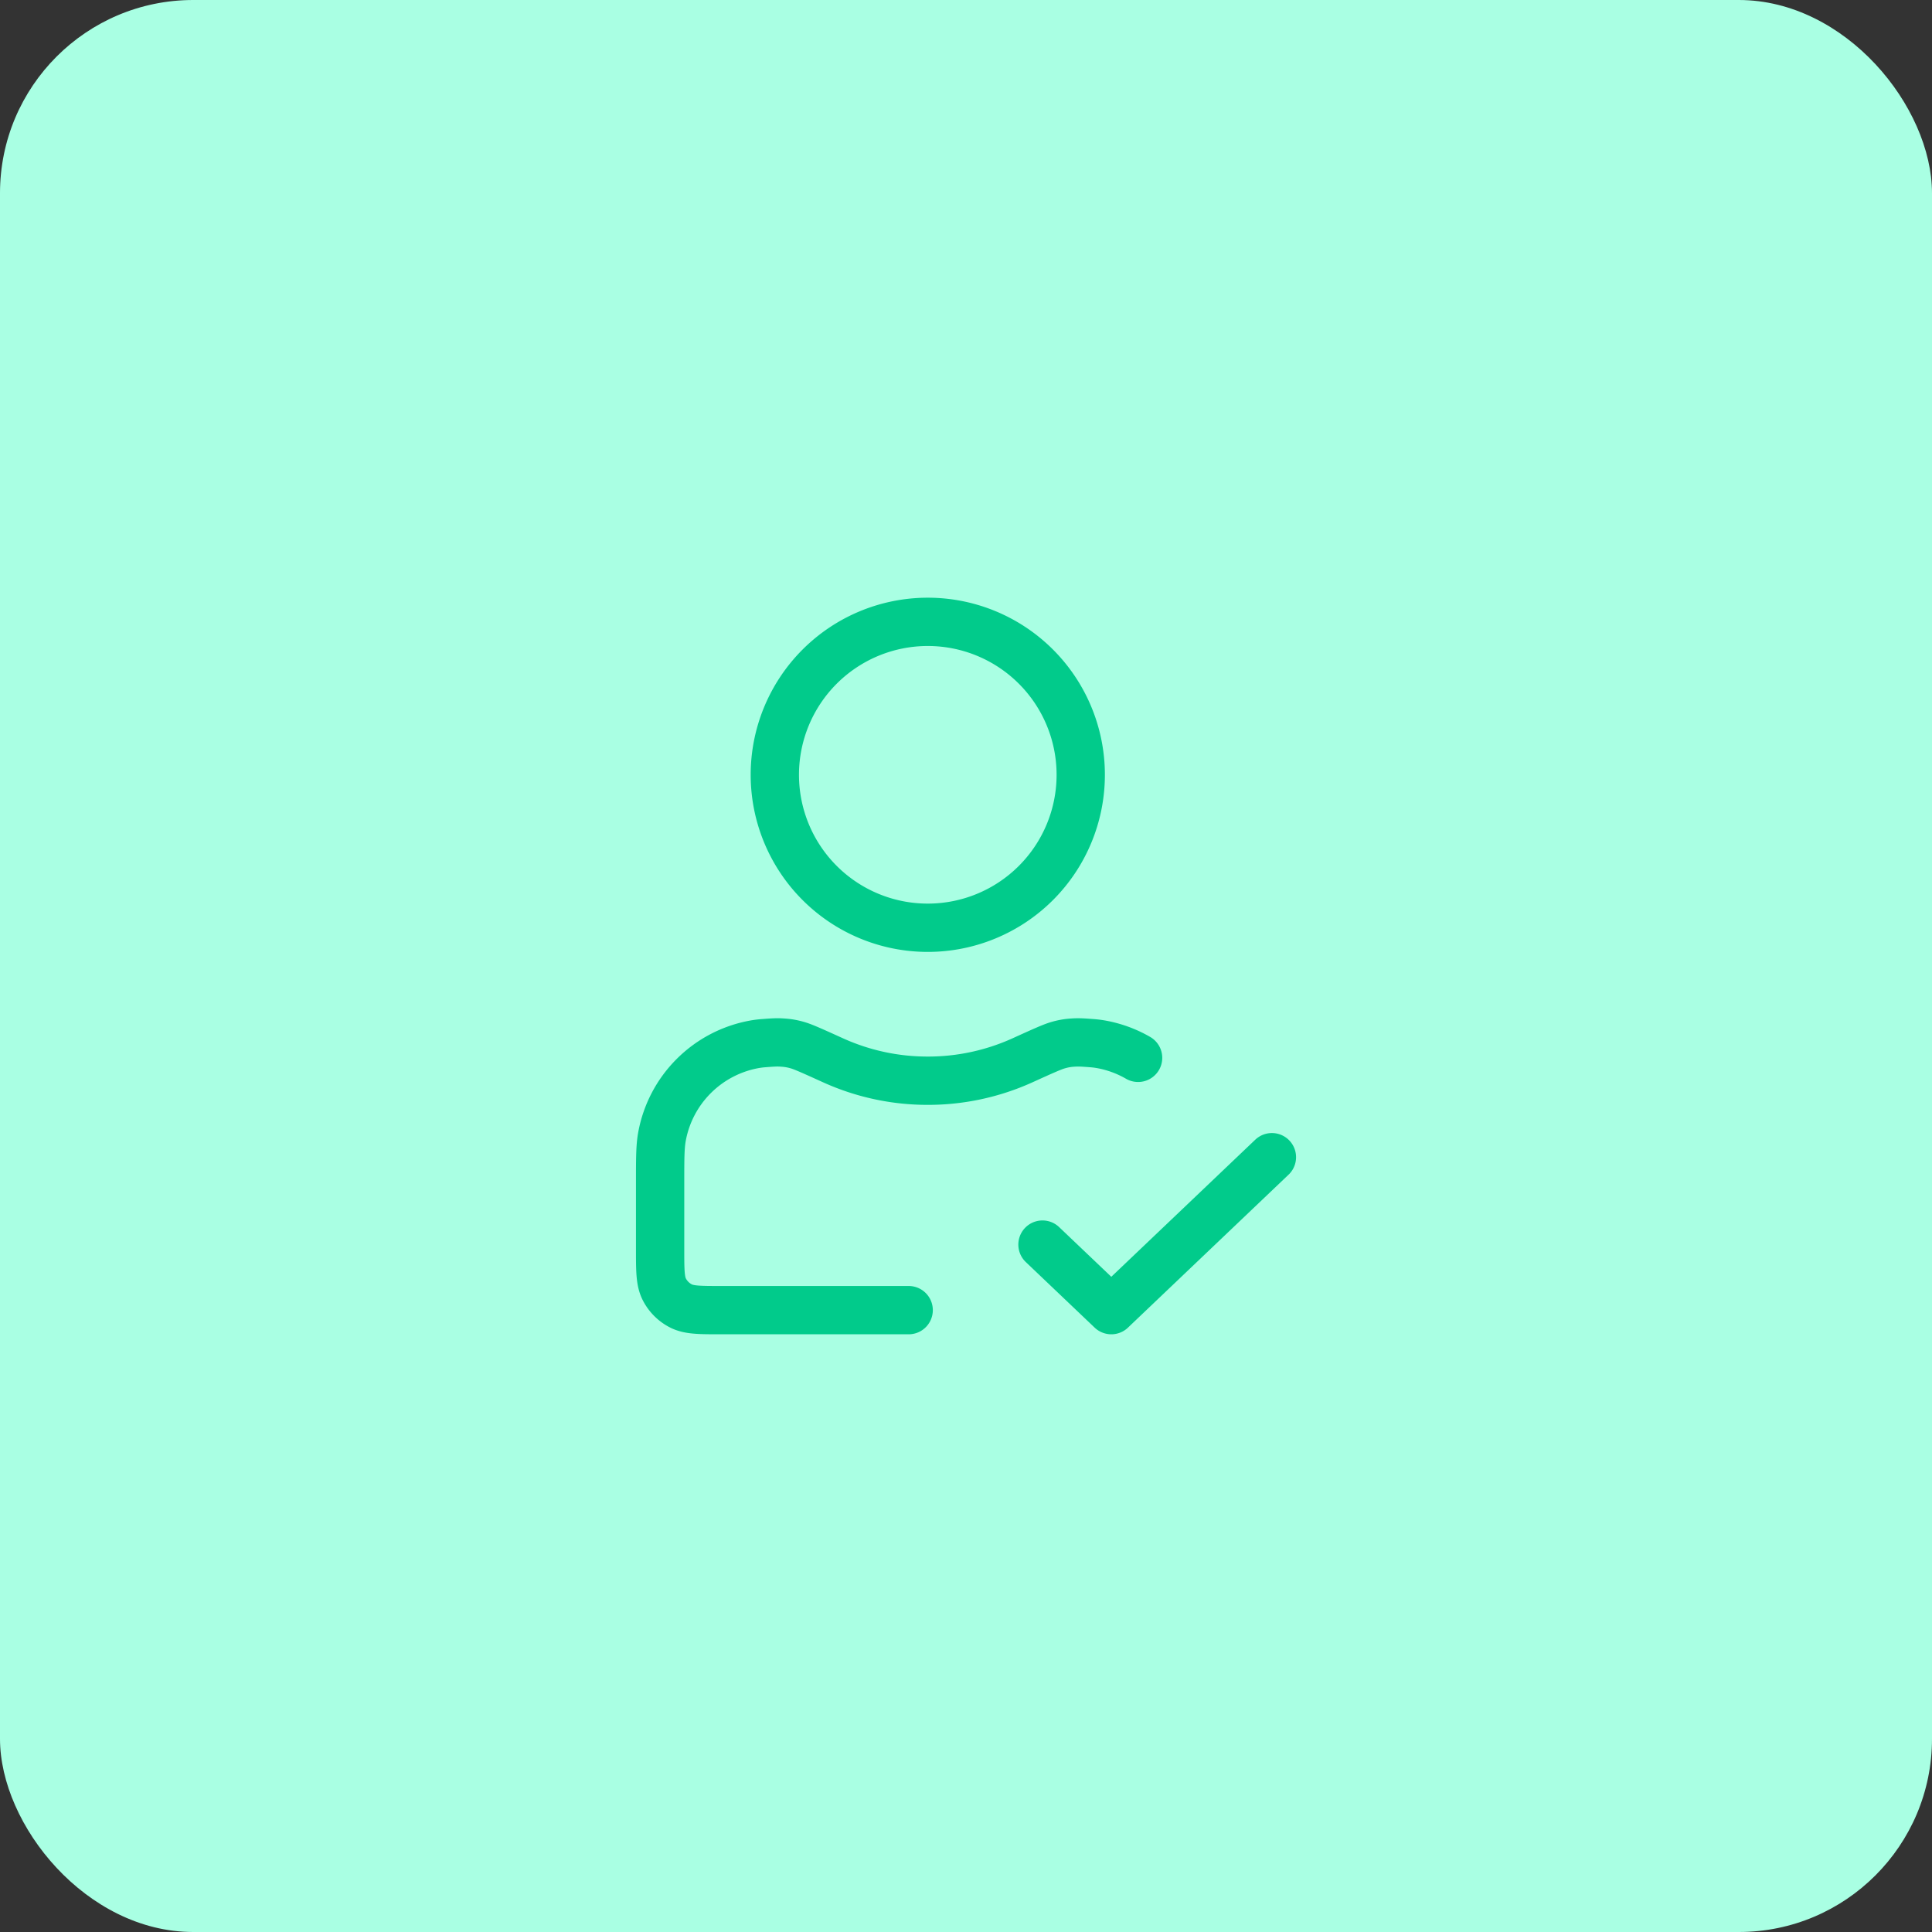 <svg xmlns="http://www.w3.org/2000/svg" width="80" height="80" fill="none" viewBox="0 0 80 80"><rect x="0" y="0" width="80" height="80" fill="#333333" stroke="none"/><rect width="80" height="80" fill="#A9FFE3" rx="8"></rect><path stroke="#01CB8B" stroke-linecap="round" stroke-linejoin="round" stroke-width="2" d="m43.167 51.536 2.85 2.714 6.65-6.333m-5.541-4.114a4.74 4.74 0 0 0-1.536-.561 3.811 3.811 0 0 0-.39-.048c-.356-.027-.534-.04-.772-.023a2.7 2.7 0 0 0-.624.11c-.23.065-.644.252-1.47.627a9.467 9.467 0 0 1-3.917.842 9.467 9.467 0 0 1-3.916-.842c-.827-.375-1.24-.562-1.47-.627a2.714 2.714 0 0 0-.625-.11c-.238-.018-.416-.004-.772.023a3.86 3.86 0 0 0-.396.049 4.75 4.75 0 0 0-3.828 3.828c-.076.42-.076.922-.076 1.929v2.717c0 .886 0 1.33.173 1.669.151.297.394.54.691.691.34.173.783.173 1.67.173h7.758m7.125-22.167a6.333 6.333 0 1 1-12.667 0 6.333 6.333 0 0 1 12.667 0Z"></path></svg>